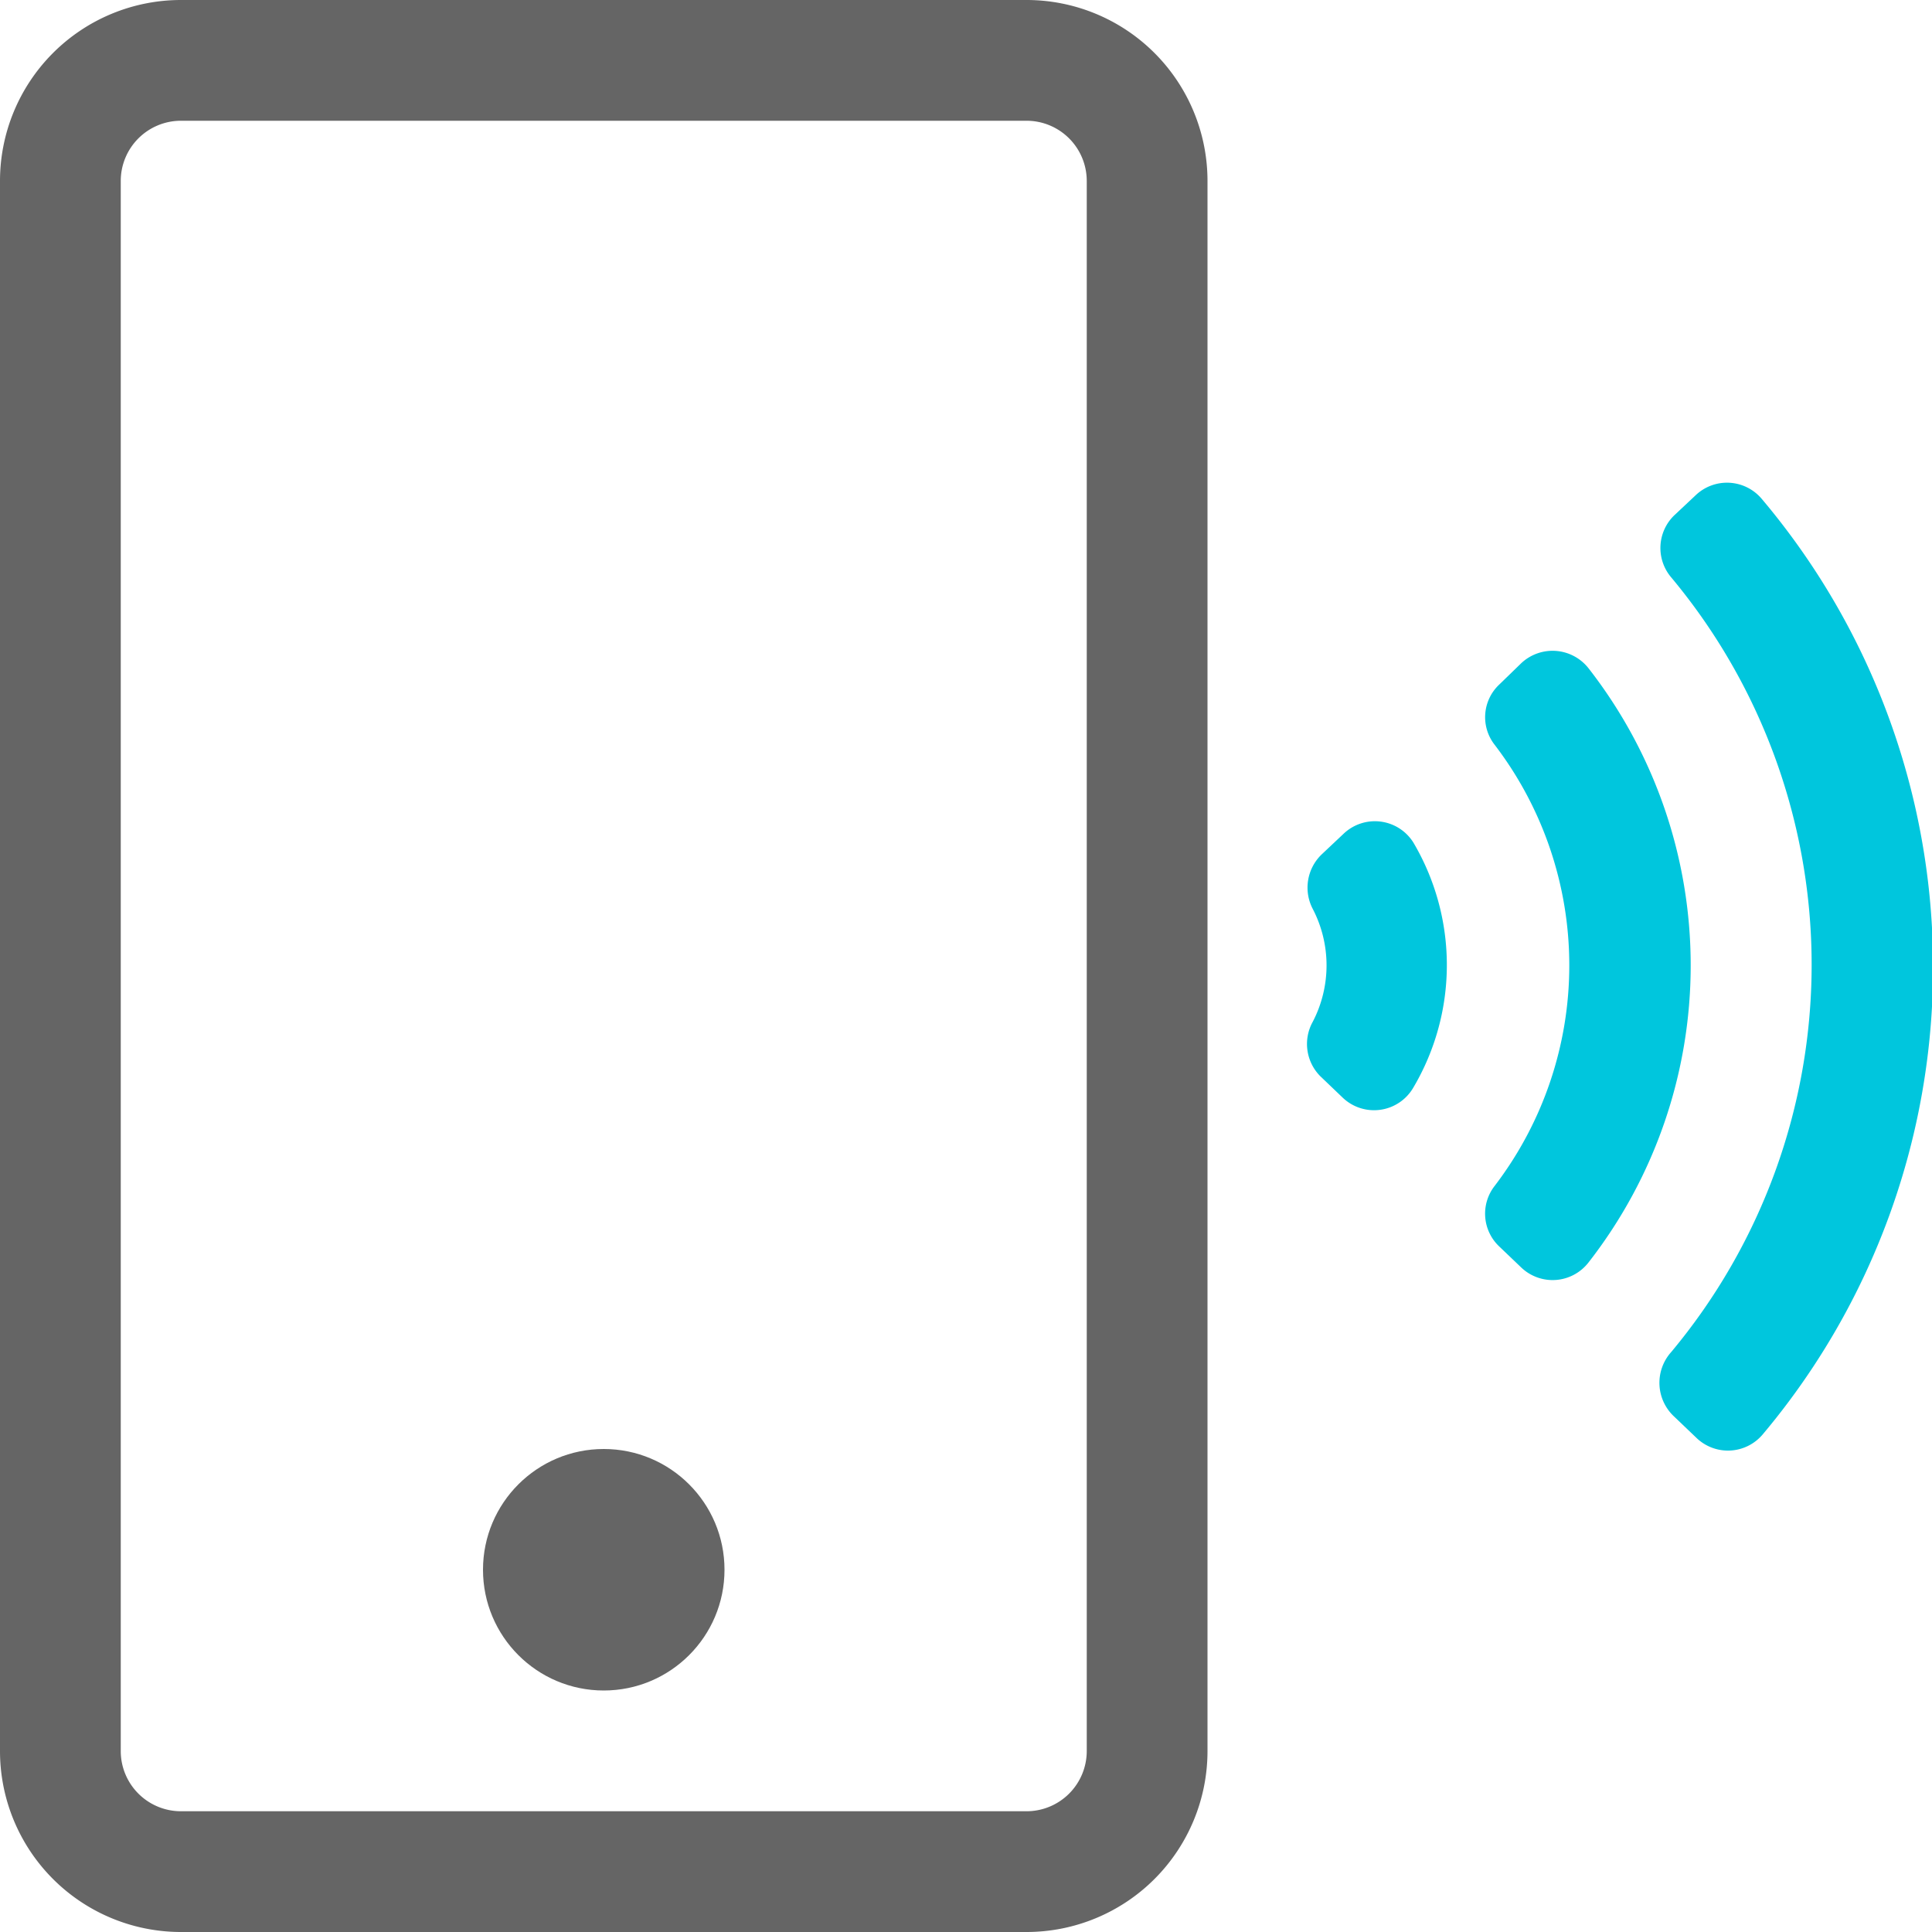 <?xml version="1.0" encoding="utf-8"?><svg xmlns="http://www.w3.org/2000/svg" viewBox="0 0 60 60"><g data-name="Layer 2"><g data-name="Layer 1"><path d="M31.88 3.75H5.62a1.87 1.87 0 00-1.87 1.87v48.76a1.87 1.87 0 001.87 1.87h26.26a1.87 1.87 0 001.87-1.87V5.62a1.87 1.87 0 00-1.87-1.87zM18.75 52.5a3.75 3.75 0 113.75-3.75 3.75 3.75 0 01-3.75 3.75z" fill="none"/><path d="M31.88 0H5.62A5.62 5.62 0 000 5.62v48.76A5.62 5.62 0 005.62 60h26.26a5.62 5.62 0 005.62-5.62V5.62A5.62 5.62 0 0031.88 0zm1.87 54.38a1.87 1.87 0 01-1.87 1.87H5.62a1.87 1.87 0 01-1.87-1.87V5.62a1.87 1.87 0 011.87-1.87h26.26a1.87 1.87 0 011.87 1.87z" fill="#656565"/><circle cx="18.75" cy="48.75" r="3.75" fill="#656565"/><path d="M49.33 20.75a1.42 1.42 0 00-2.09-.15l-.68.66a1.39 1.39 0 00-.15 1.86 11.28 11.28 0 010 13.72 1.4 1.4 0 00.15 1.87l.68.65a1.41 1.41 0 002.09-.15 15 15 0 000-18.46zM41.74 25.88l-.7.66a1.43 1.43 0 00-.27 1.69 3.8 3.8 0 010 3.5 1.42 1.42 0 00.23 1.69l.7.67a1.41 1.41 0 002.19-.31 7.48 7.48 0 000-7.62 1.41 1.41 0 00-2.15-.28z" fill="#00c6dd"/><path d="M54.71 15.49a1.41 1.41 0 00-2.06-.1L52 16a1.41 1.41 0 00-.1 1.93 18.77 18.77 0 010 24.06A1.43 1.43 0 0052 44l.68.65a1.41 1.41 0 002.06-.1 22.54 22.54 0 00-.03-29.06z" fill="#00c6dd"/></g></g></svg>